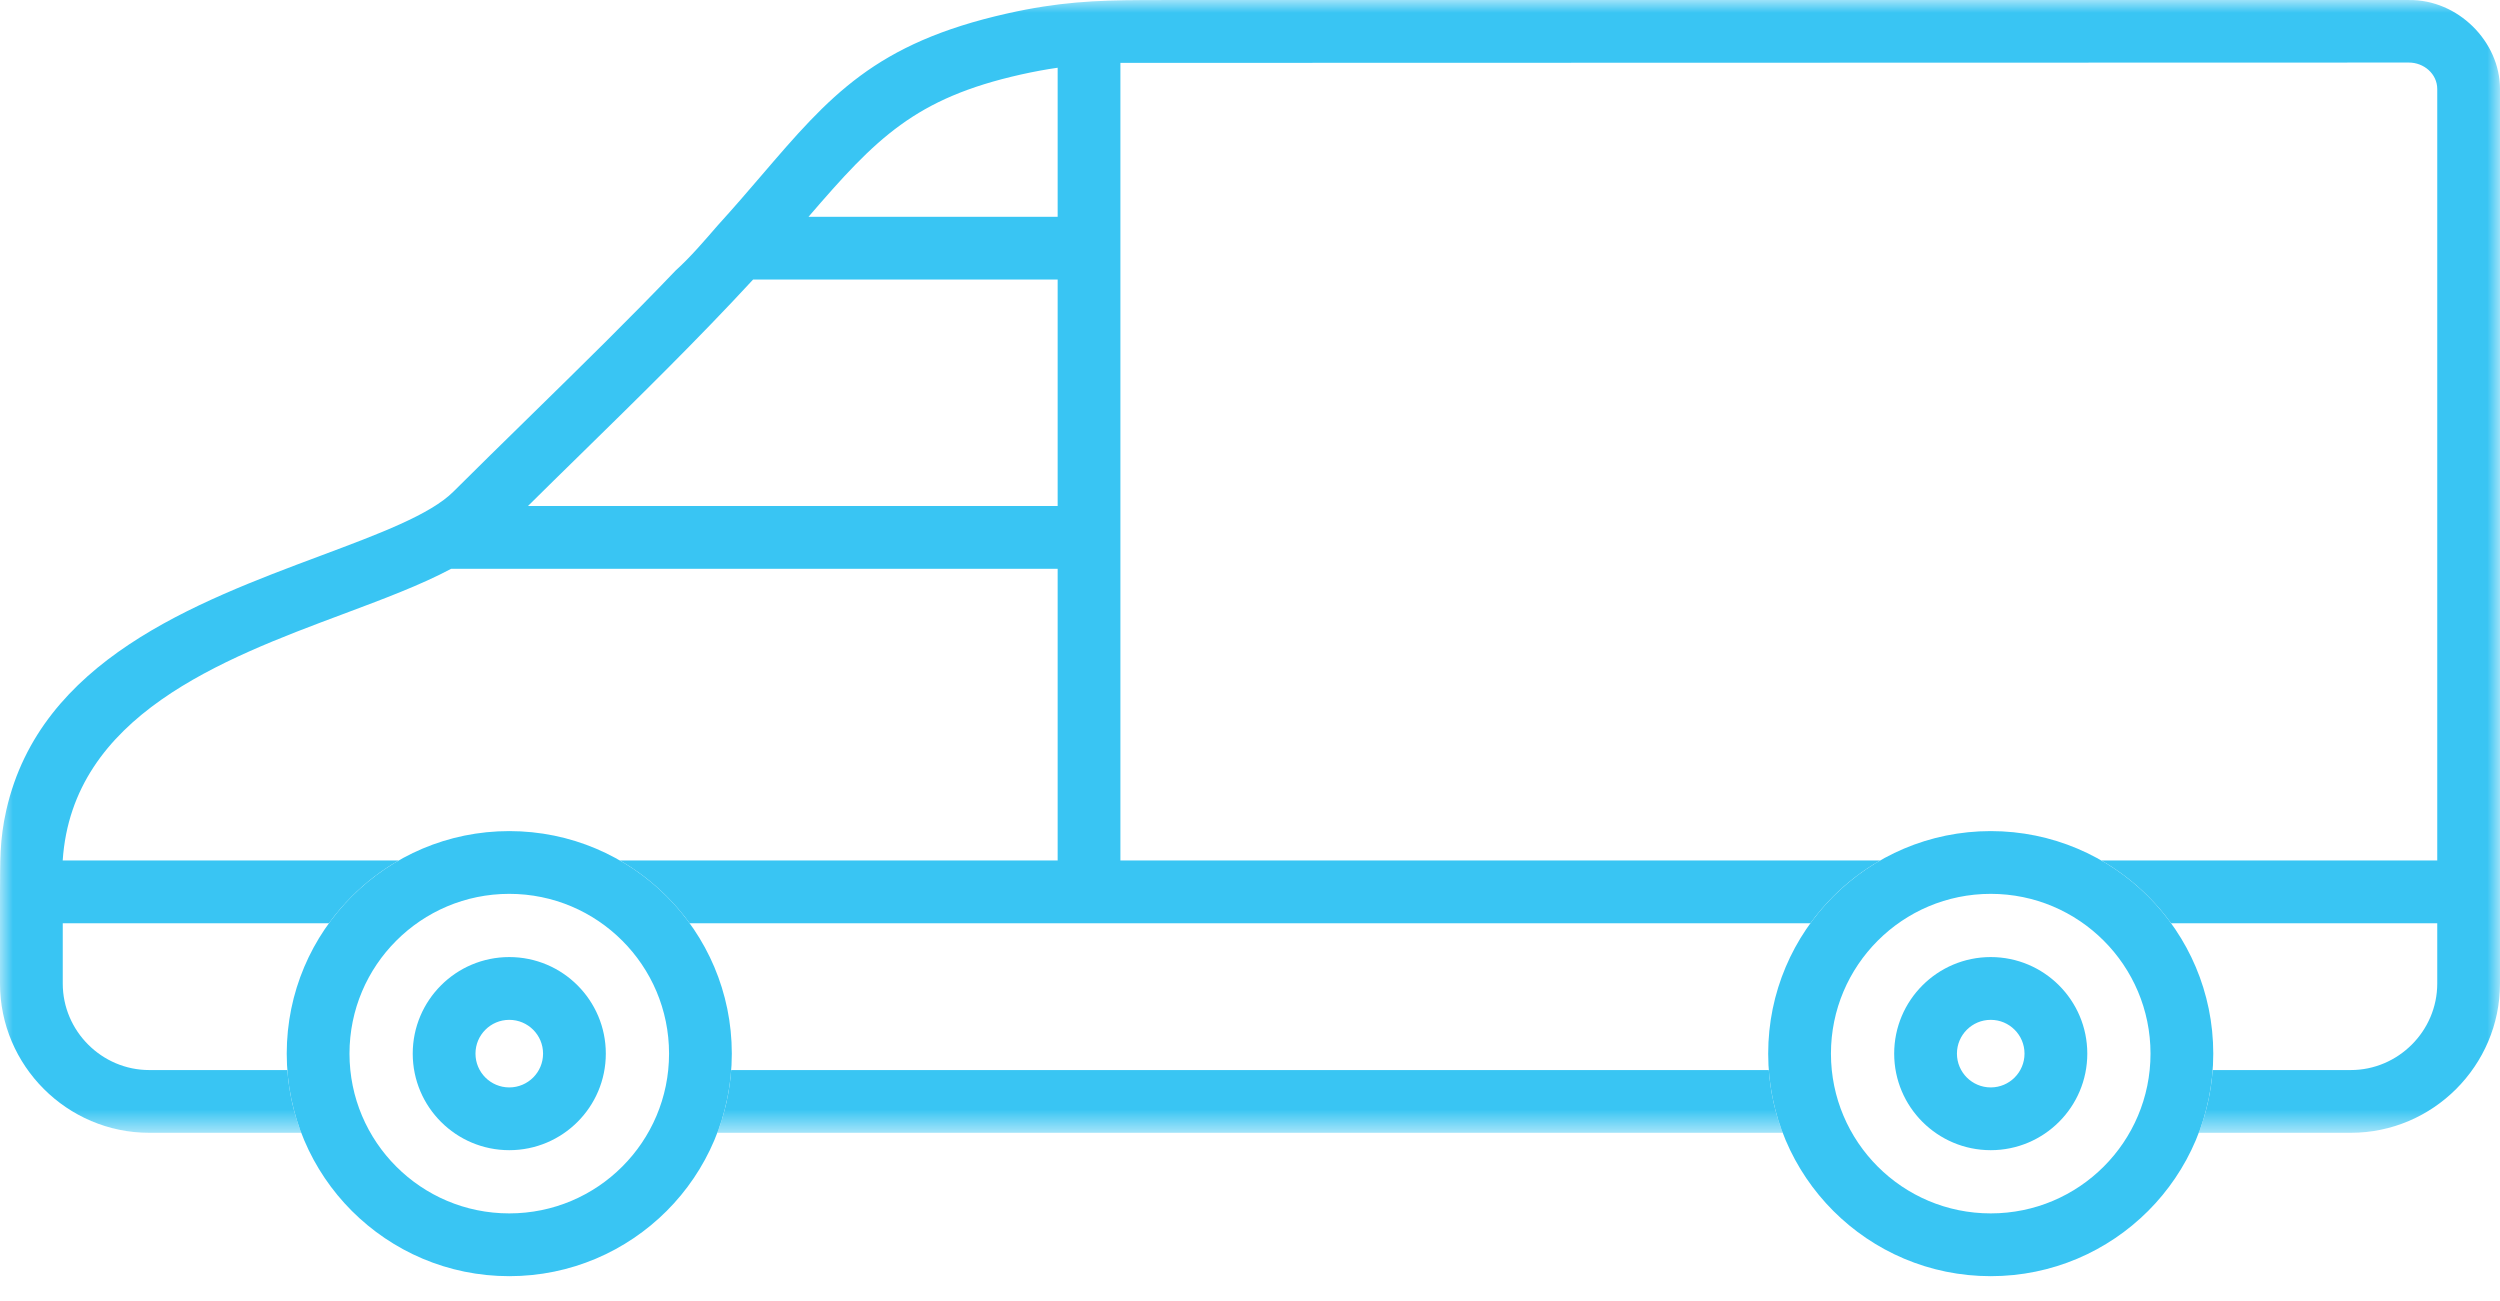 <?xml version="1.0" encoding="UTF-8"?> <svg xmlns="http://www.w3.org/2000/svg" xmlns:xlink="http://www.w3.org/1999/xlink" width="98px" height="51px" viewBox="0 0 98 51" version="1.1"><title>7DDD9ED5-6963-4306-9903-62D8DFBDC036</title><defs><polygon id="path-1" points="0 0 98 0 98 44.406 0 44.406"></polygon></defs><g id="Calculator-" stroke="none" stroke-width="1" fill="none" fill-rule="evenodd"><g id="MF-Calculator-Q2" transform="translate(-437, -423)"><g id="Passenger" transform="translate(437, 423)"><path d="M82.466,36.874 C81.332,35.74 79.766,35.039 78.037,35.039 C76.307,35.039 74.741,35.74 73.608,36.874 C72.475,38.007 71.773,39.573 71.773,41.303 C71.773,43.032 72.475,44.598 73.608,45.731 C74.741,46.865 76.307,47.565 78.037,47.565 C79.766,47.565 81.332,46.865 82.466,45.731 C83.599,44.598 84.3,43.032 84.3,41.303 C84.3,39.573 83.599,38.007 82.466,36.874 M78.037,32.579 C80.445,32.579 82.627,33.555 84.205,35.134 C85.784,36.713 86.76,38.894 86.76,41.303 C86.76,43.711 85.784,45.892 84.205,47.471 C82.627,49.049 80.445,50.026 78.037,50.026 C75.628,50.026 73.447,49.049 71.869,47.471 C70.29,45.892 69.313,43.711 69.313,41.303 C69.313,38.894 70.29,36.713 71.869,35.134 C73.447,33.555 75.628,32.579 78.037,32.579" id="Fill-1" fill="#39C5F3"></path><path d="M24.392,36.874 C23.259,35.74 21.693,35.039 19.963,35.039 C18.234,35.039 16.668,35.74 15.535,36.874 C14.401,38.006 13.7,39.573 13.7,41.303 C13.7,43.032 14.401,44.598 15.535,45.731 C16.668,46.865 18.234,47.565 19.963,47.565 C21.693,47.565 23.259,46.865 24.392,45.731 C25.526,44.598 26.227,43.032 26.227,41.303 C26.227,39.573 25.526,38.007 24.392,36.874 M19.963,32.579 C22.372,32.579 24.553,33.555 26.132,35.134 C27.711,36.713 28.687,38.894 28.687,41.303 C28.687,43.711 27.711,45.892 26.132,47.471 C24.553,49.049 22.372,50.026 19.963,50.026 C17.555,50.026 15.374,49.049 13.795,47.471 C12.217,45.892 11.24,43.711 11.24,41.303 C11.24,38.893 12.217,36.713 13.795,35.134 C15.374,33.555 17.555,32.579 19.963,32.579" id="Fill-3" fill="#39C5F3"></path><path d="M78.973,40.366 C78.734,40.126 78.403,39.978 78.037,39.978 C77.671,39.978 77.34,40.126 77.1,40.366 C76.861,40.605 76.712,40.936 76.712,41.302 C76.712,41.668 76.861,41.999 77.1,42.239 C77.34,42.478 77.671,42.627 78.037,42.627 C78.403,42.627 78.734,42.478 78.973,42.239 C79.213,41.999 79.361,41.668 79.361,41.302 C79.361,40.936 79.213,40.605 78.973,40.366 M78.037,37.517 C79.082,37.517 80.028,37.941 80.713,38.626 C81.398,39.311 81.822,40.257 81.822,41.302 C81.822,42.347 81.398,43.294 80.713,43.978 C80.028,44.663 79.082,45.087 78.037,45.087 C76.992,45.087 76.046,44.663 75.361,43.978 C74.676,43.294 74.252,42.347 74.252,41.302 C74.252,40.257 74.676,39.311 75.361,38.626 C76.046,37.941 76.992,37.517 78.037,37.517" id="Fill-5" fill="#39C5F3"></path><path d="M20.9,40.366 C20.66,40.126 20.329,39.978 19.964,39.978 C19.598,39.978 19.266,40.126 19.027,40.366 C18.787,40.605 18.639,40.936 18.639,41.302 C18.639,41.668 18.787,41.999 19.027,42.239 C19.266,42.478 19.598,42.627 19.964,42.627 C20.329,42.627 20.66,42.478 20.9,42.239 C21.14,41.999 21.288,41.668 21.288,41.302 C21.288,40.936 21.14,40.605 20.9,40.366 M19.964,37.517 C21.008,37.517 21.955,37.941 22.639,38.626 C23.324,39.311 23.748,40.257 23.748,41.302 C23.748,42.347 23.324,43.294 22.639,43.978 C21.955,44.663 21.008,45.087 19.964,45.087 C18.919,45.087 17.972,44.663 17.288,43.978 C16.603,43.294 16.179,42.347 16.179,41.302 C16.179,40.257 16.603,39.311 17.288,38.626 C17.972,37.941 18.919,37.517 19.964,37.517" id="Fill-7" fill="#39C5F3"></path><g id="Group-11"><mask id="mask-2" fill="white"><use xlink:href="#path-1"></use></mask><g id="Clip-10"></g><path d="M29.521,10.959 L41.46,10.959 L41.46,19.836 L20.696,19.836 C21.403,19.135 22.02,18.531 22.64,17.924 C24.982,15.631 27.35,13.312 29.521,10.959 L29.521,10.959 Z M69.337,41.946 C69.4,42.806 69.587,43.632 69.882,44.406 L28.119,44.406 C28.413,43.632 28.601,42.806 28.663,41.946 L69.337,41.946 Z M11.264,41.946 L5.851,41.946 C4.92,41.946 4.072,41.564 3.457,40.948 C2.842,40.334 2.46,39.486 2.46,38.555 L2.46,36.191 L12.894,36.191 C13.166,35.815 13.468,35.462 13.795,35.134 C14.339,34.589 14.956,34.117 15.628,33.731 L2.458,33.731 C2.837,28.043 8.71,25.845 13.435,24.077 C15.022,23.483 16.495,22.932 17.687,22.296 L41.46,22.296 L41.46,33.731 L24.299,33.731 C24.972,34.117 25.587,34.589 26.132,35.134 C26.459,35.462 26.761,35.815 27.033,36.191 L42.691,36.191 L70.967,36.191 C71.24,35.815 71.541,35.462 71.868,35.134 C72.413,34.589 73.029,34.117 73.701,33.731 L43.92,33.731 L43.92,2.465 L94.429,2.452 C95.009,2.452 95.54,2.889 95.54,3.491 L95.54,33.731 L82.372,33.731 C83.045,34.117 83.661,34.589 84.205,35.134 C84.533,35.462 84.834,35.815 85.107,36.191 L95.54,36.191 L95.54,38.555 C95.54,39.486 95.158,40.334 94.543,40.948 C93.928,41.564 93.081,41.946 92.15,41.946 L86.737,41.946 C86.674,42.806 86.486,43.632 86.192,44.406 L92.15,44.406 C93.76,44.406 95.223,43.748 96.282,42.688 C97.342,41.628 98,40.165 98,38.555 L98,34.961 L98,3.491 C98,1.622 96.343,-0.024 94.429,0.001 L47.743,0.001 C46.736,0.001 45.752,-0.003 44.752,0.003 C42.939,0.012 41.496,0.077 39.483,0.528 C34.297,1.692 32.518,3.766 29.845,6.884 C29.33,7.485 28.778,8.128 28.123,8.849 C27.629,9.417 27.078,10.069 26.488,10.601 C24.688,12.485 22.795,14.339 20.92,16.175 C19.747,17.324 18.579,18.468 17.778,19.268 C16.873,20.174 14.858,20.927 12.58,21.78 C7.629,23.632 1.584,25.895 0.25,31.744 C-0.024,32.948 0.012,33.757 -0,34.961 L-0,38.555 C-0,40.165 0.658,41.628 1.718,42.688 C2.778,43.748 4.24,44.406 5.851,44.406 L11.809,44.406 C11.514,43.632 11.326,42.806 11.264,41.946 L11.264,41.946 Z M41.46,2.655 L41.46,8.499 L31.693,8.499 C34.35,5.411 35.87,3.852 40.021,2.921 C40.532,2.807 41.006,2.72 41.46,2.655 L41.46,2.655 Z" id="Fill-9" fill="#39C5F3" mask="url(#mask-2)"></path></g></g></g></g></svg> 
